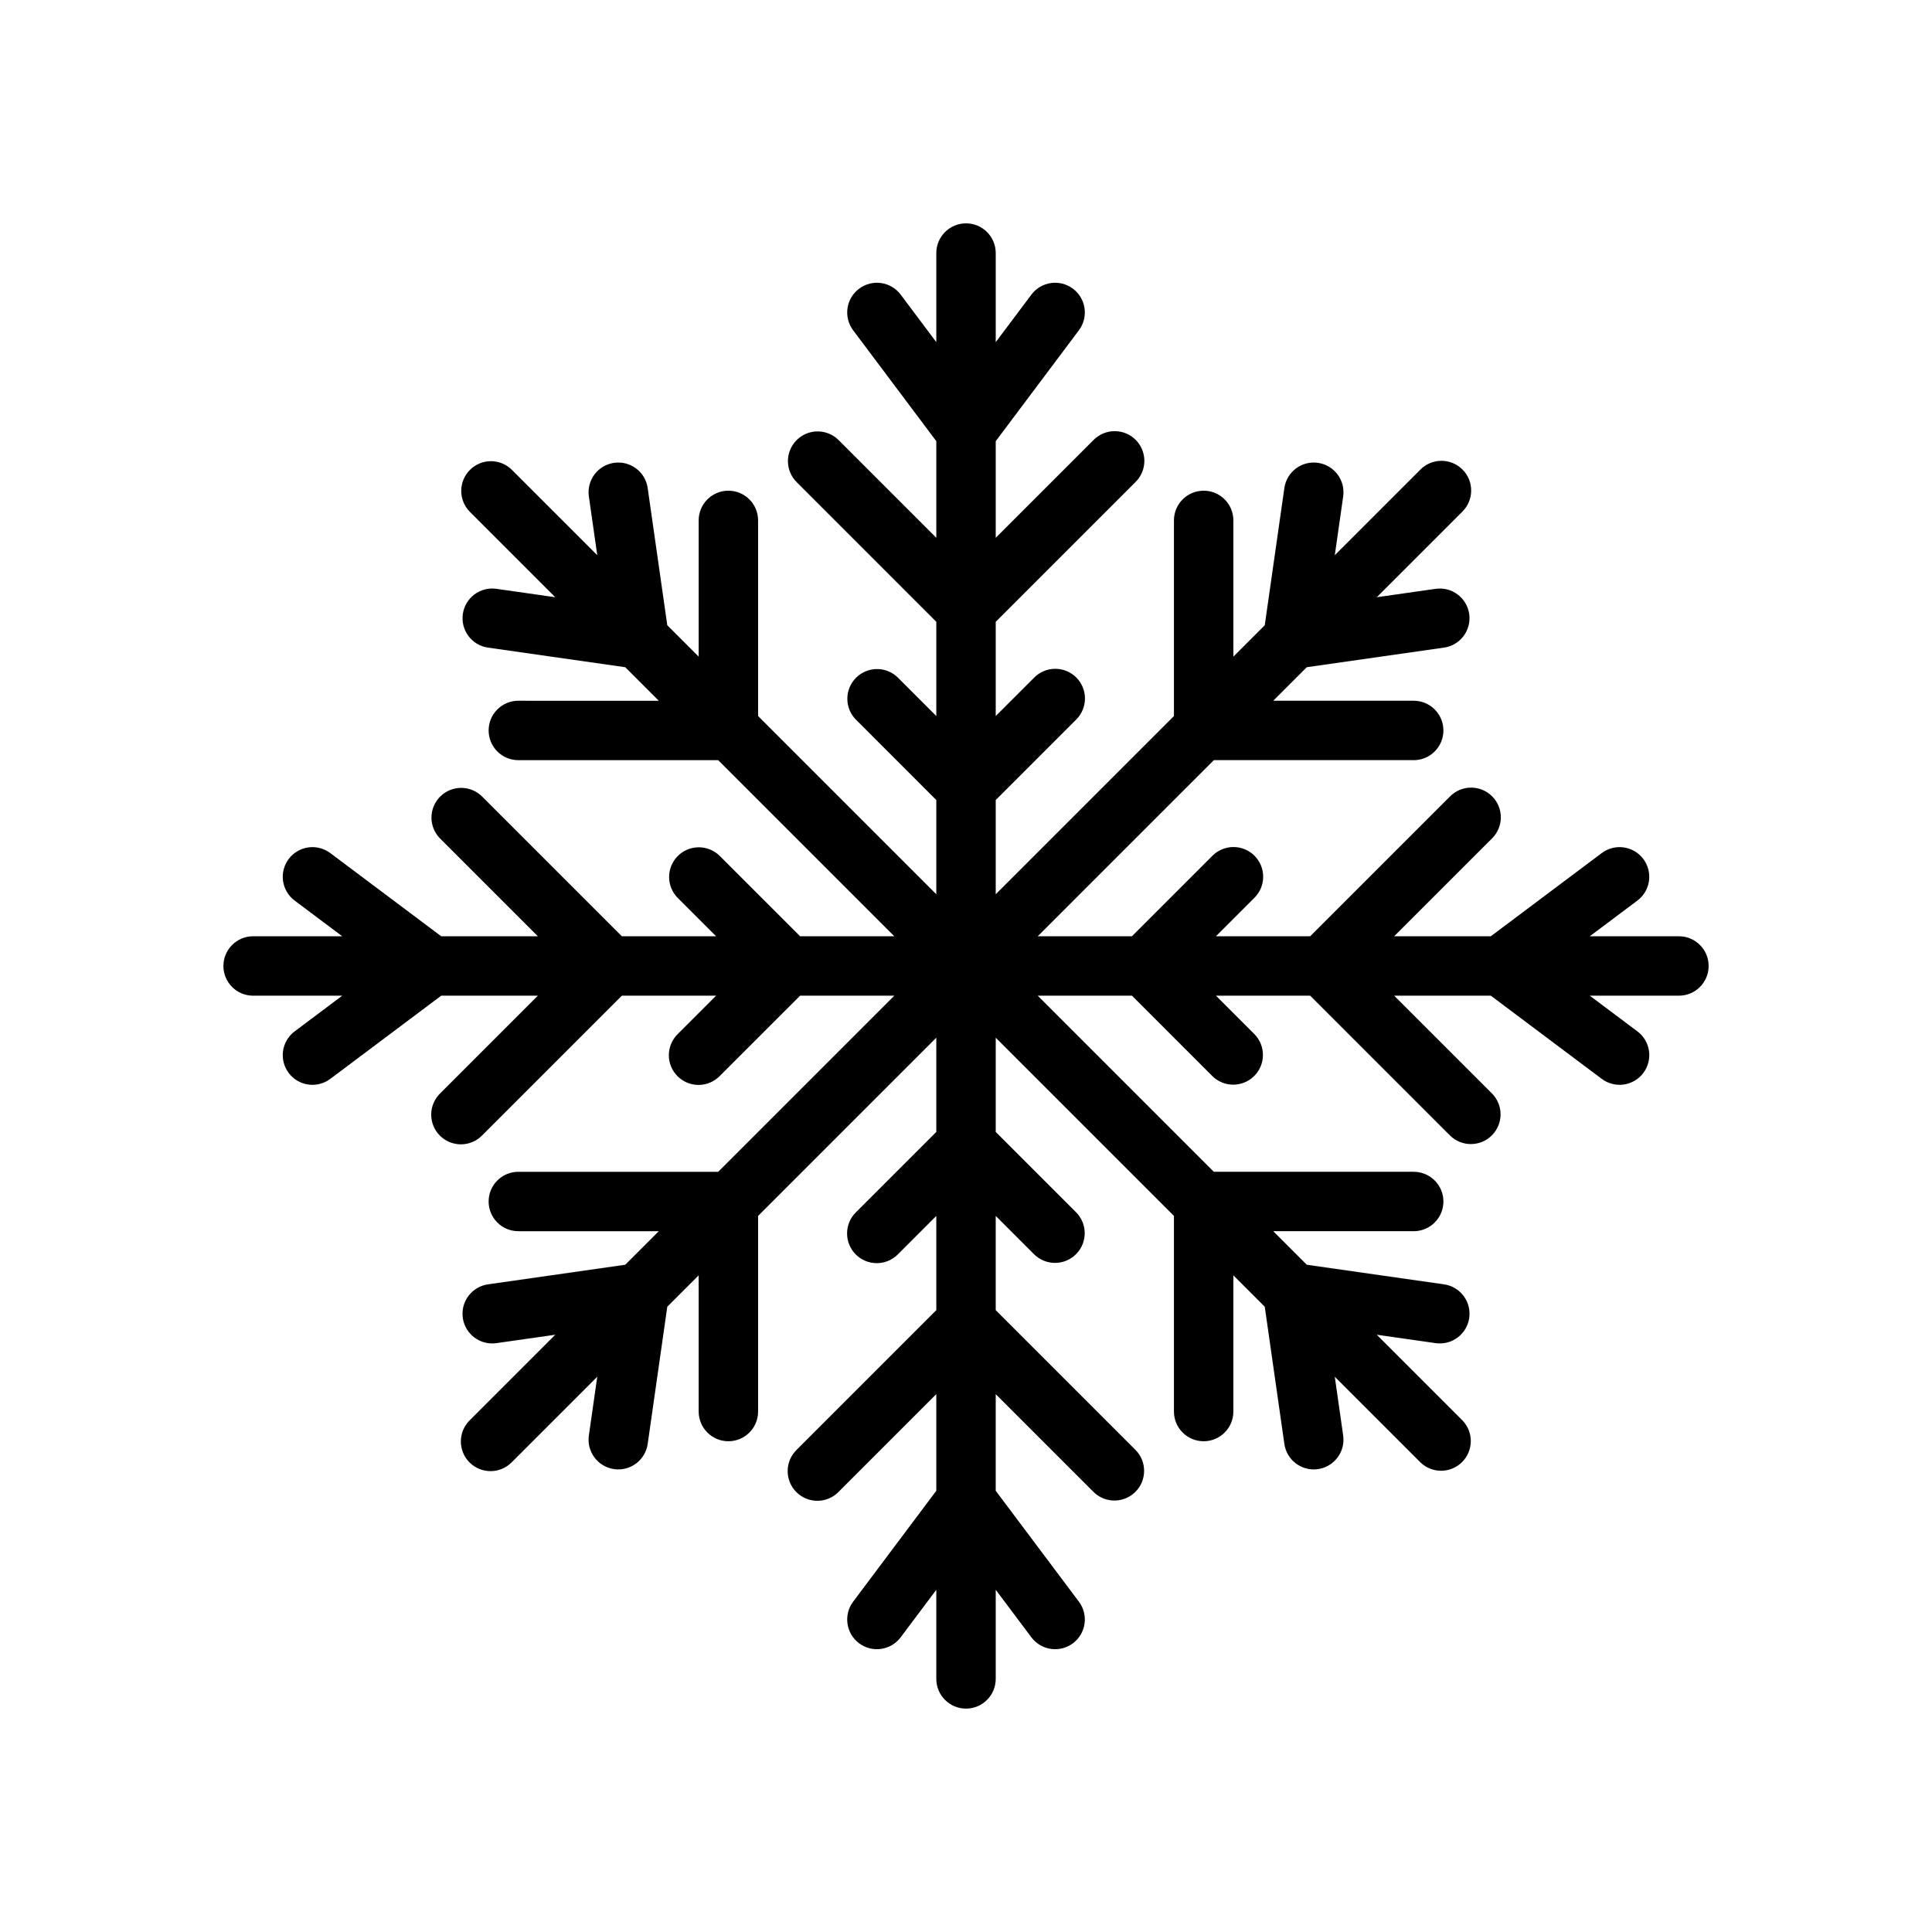 <?xml version="1.0" encoding="UTF-8"?>
<!-- Uploaded to: SVG Repo, www.svgrepo.com, Generator: SVG Repo Mixer Tools -->
<svg fill="#000000" width="800px" height="800px" version="1.1" viewBox="144 144 512 512" xmlns="http://www.w3.org/2000/svg">
 <path d="m588.93 392.12h-23.621l12.598-9.449v0.004c1.676-1.25 2.789-3.117 3.086-5.184 0.301-2.07-0.238-4.176-1.492-5.848-1.254-1.672-3.121-2.777-5.191-3.07-2.07-0.293-4.172 0.25-5.84 1.508l-29.391 22.039h-25.609l25.922-25.922h0.004c1.488-1.473 2.332-3.481 2.34-5.574 0.004-2.098-0.824-4.109-2.309-5.59-1.48-1.484-3.492-2.312-5.59-2.309-2.094 0.008-4.102 0.852-5.574 2.344l-37.055 37.051h-24.969l10.18-10.18v0.004c1.488-1.473 2.332-3.481 2.34-5.578 0.004-2.094-0.824-4.106-2.305-5.59-1.484-1.48-3.496-2.312-5.594-2.305-2.094 0.008-4.102 0.848-5.574 2.34l-21.309 21.309h-24.969l46.672-46.672h52.969l-0.004 0.004c4.348 0 7.871-3.527 7.871-7.875 0-4.348-3.523-7.871-7.871-7.871h-37.223l8.887-8.887 36.371-5.195-0.004 0.004c4.305-0.617 7.293-4.606 6.68-8.906-0.617-4.305-4.606-7.293-8.906-6.676l-15.59 2.227 22.66-22.664c1.5-1.473 2.348-3.481 2.356-5.582 0.012-2.102-0.82-4.117-2.305-5.602-1.484-1.484-3.5-2.316-5.602-2.305-2.098 0.008-4.109 0.855-5.578 2.356l-22.66 22.66 2.227-15.582c0.605-4.301-2.387-8.281-6.684-8.895-4.301-0.617-8.285 2.367-8.906 6.664l-5.195 36.371-8.32 8.32v-36.102c0-4.348-3.523-7.871-7.871-7.871-4.348 0-7.875 3.523-7.875 7.871v51.844l-47.23 47.23v-24.965l21.309-21.309v-0.004c1.492-1.473 2.336-3.477 2.34-5.574 0.008-2.098-0.82-4.109-2.305-5.59-1.48-1.484-3.492-2.312-5.59-2.305-2.098 0.004-4.102 0.848-5.574 2.34l-10.18 10.176v-24.969l37.055-37.055c1.488-1.473 2.332-3.477 2.34-5.574 0.004-2.098-0.824-4.109-2.305-5.59-1.484-1.484-3.496-2.312-5.594-2.305-2.094 0.004-4.102 0.848-5.574 2.34l-25.922 25.922v-25.605l22.039-29.387c2.609-3.477 1.906-8.414-1.57-11.02-3.477-2.609-8.414-1.906-11.02 1.57l-9.449 12.598v-23.617c0-4.348-3.523-7.871-7.871-7.871s-7.875 3.523-7.875 7.871v23.617l-9.445-12.598c-2.609-3.477-7.543-4.18-11.02-1.57-3.481 2.606-4.184 7.543-1.574 11.02l22.039 29.387v25.605l-25.922-25.922c-3.078-3.043-8.035-3.027-11.094 0.035-3.062 3.059-3.078 8.016-0.035 11.094l37.051 37.055v24.969l-10.18-10.18 0.004 0.004c-3.082-3.043-8.039-3.027-11.098 0.035-3.059 3.059-3.074 8.016-0.035 11.094l21.309 21.312v24.969l-47.23-47.23v-51.848c0-4.348-3.523-7.871-7.871-7.871-4.348 0-7.875 3.523-7.875 7.871v36.102l-8.32-8.32-5.195-36.371h0.004c-0.625-4.297-4.609-7.281-8.91-6.664-4.297 0.613-7.289 4.594-6.68 8.895l2.227 15.582-22.66-22.66c-3.082-3.027-8.027-3.004-11.082 0.051s-3.078 8-0.051 11.082l22.664 22.664-15.59-2.227c-4.305-0.617-8.293 2.371-8.906 6.676-0.617 4.301 2.371 8.289 6.676 8.906l36.371 5.195 8.887 8.887-37.227-0.004c-4.348 0-7.871 3.523-7.871 7.871 0 4.348 3.523 7.875 7.871 7.875h52.969l46.672 46.668h-24.969l-21.309-21.309h-0.004c-3.078-3.039-8.035-3.023-11.094 0.035-3.062 3.059-3.078 8.016-0.035 11.098l10.176 10.176h-24.969l-37.055-37.055v0.004c-3.078-3.043-8.035-3.027-11.094 0.035-3.062 3.059-3.078 8.016-0.035 11.094l25.922 25.922h-25.609l-29.387-22.039c-1.672-1.258-3.773-1.801-5.844-1.508-2.07 0.293-3.938 1.398-5.191 3.07-1.254 1.672-1.789 3.777-1.492 5.848 0.301 2.066 1.41 3.934 3.086 5.184l12.598 9.445h-23.621c-4.348 0-7.871 3.527-7.871 7.875s3.523 7.871 7.871 7.871h23.621l-12.598 9.449c-1.676 1.246-2.785 3.113-3.086 5.184-0.297 2.066 0.238 4.172 1.492 5.844s3.121 2.777 5.191 3.07c2.07 0.293 4.172-0.25 5.844-1.508l29.387-22.039h25.609l-25.922 25.922c-1.492 1.473-2.336 3.481-2.34 5.574-0.008 2.098 0.82 4.109 2.305 5.594 1.48 1.48 3.492 2.309 5.59 2.305 2.098-0.008 4.102-0.852 5.574-2.34l37.055-37.055h24.969l-10.18 10.18h0.004c-1.492 1.473-2.336 3.477-2.344 5.574-0.004 2.098 0.824 4.109 2.309 5.59 1.48 1.484 3.492 2.312 5.59 2.305 2.094-0.004 4.102-0.848 5.574-2.34l21.312-21.309h24.969l-46.672 46.672h-52.969c-4.348 0-7.871 3.523-7.871 7.871 0 4.348 3.523 7.871 7.871 7.871h37.223l-8.887 8.887-36.371 5.195h0.004c-4.09 0.582-7.031 4.227-6.742 8.344 0.293 4.121 3.719 7.316 7.848 7.316 0.375 0 0.75-0.027 1.125-0.078l15.59-2.227-22.664 22.664c-1.5 1.469-2.348 3.481-2.356 5.578-0.012 2.102 0.82 4.117 2.305 5.602 1.484 1.484 3.5 2.316 5.602 2.305 2.102-0.008 4.109-0.855 5.582-2.356l22.66-22.66-2.227 15.582v0.004c-0.609 4.301 2.383 8.277 6.68 8.895 4.301 0.613 8.285-2.367 8.91-6.668l5.195-36.371 8.316-8.32v36.102c0 4.348 3.527 7.871 7.875 7.871 4.348 0 7.871-3.523 7.871-7.871v-51.844l47.23-47.23v24.969l-21.309 21.309c-1.492 1.473-2.332 3.481-2.34 5.574-0.008 2.098 0.824 4.109 2.305 5.59 1.484 1.484 3.496 2.312 5.59 2.309 2.098-0.008 4.106-0.852 5.578-2.34l10.176-10.18v24.969l-37.055 37.055h0.004c-1.492 1.473-2.336 3.481-2.344 5.574-0.004 2.098 0.824 4.109 2.309 5.59 1.48 1.484 3.492 2.312 5.59 2.309 2.094-0.008 4.102-0.852 5.574-2.344l25.922-25.922v25.605l-22.039 29.391c-2.609 3.477-1.906 8.41 1.574 11.02 3.477 2.609 8.41 1.902 11.02-1.574l9.445-12.598v23.617c0 4.348 3.527 7.875 7.875 7.875s7.871-3.527 7.871-7.875v-23.617l9.449 12.598c2.606 3.477 7.543 4.184 11.02 1.574 3.477-2.609 4.18-7.543 1.57-11.02l-22.039-29.391v-25.605l25.922 25.922v0.004c3.078 3.039 8.035 3.023 11.098-0.035 3.059-3.062 3.074-8.02 0.035-11.098l-37.055-37.055v-24.969l10.18 10.18c3.078 3.039 8.035 3.023 11.094-0.035 3.062-3.062 3.078-8.02 0.035-11.098l-21.309-21.309v-24.969l47.23 47.23v51.844c0 4.348 3.527 7.871 7.875 7.871 4.348 0 7.871-3.523 7.871-7.871v-36.102l8.32 8.32 5.195 36.371c0.621 4.301 4.606 7.281 8.906 6.668 4.297-0.617 7.289-4.594 6.684-8.895l-2.227-15.582 22.66 22.656c3.082 3.027 8.023 3.004 11.078-0.051 3.055-3.055 3.078-7.996 0.051-11.078l-22.664-22.664 15.59 2.227h0.004c0.371 0.051 0.746 0.078 1.121 0.078 4.129 0 7.555-3.195 7.848-7.316 0.289-4.117-2.652-7.762-6.742-8.344l-36.371-5.195-8.887-8.887h37.227c4.348 0 7.871-3.523 7.871-7.871 0-4.348-3.523-7.871-7.871-7.871h-52.969l-46.668-46.672h24.969l21.309 21.309c3.078 3.043 8.035 3.027 11.098-0.035 3.059-3.059 3.074-8.016 0.035-11.094l-10.18-10.18h24.969l37.055 37.055c3.078 3.039 8.035 3.023 11.094-0.035 3.062-3.062 3.078-8.02 0.035-11.098l-25.922-25.922h25.609l29.387 22.039h0.004c1.668 1.258 3.769 1.801 5.84 1.508 2.07-0.293 3.938-1.398 5.191-3.07s1.793-3.777 1.492-5.844c-0.297-2.07-1.41-3.938-3.086-5.184l-12.598-9.449h23.621c4.348 0 7.875-3.523 7.875-7.871s-3.527-7.875-7.875-7.875z"/>
</svg>
